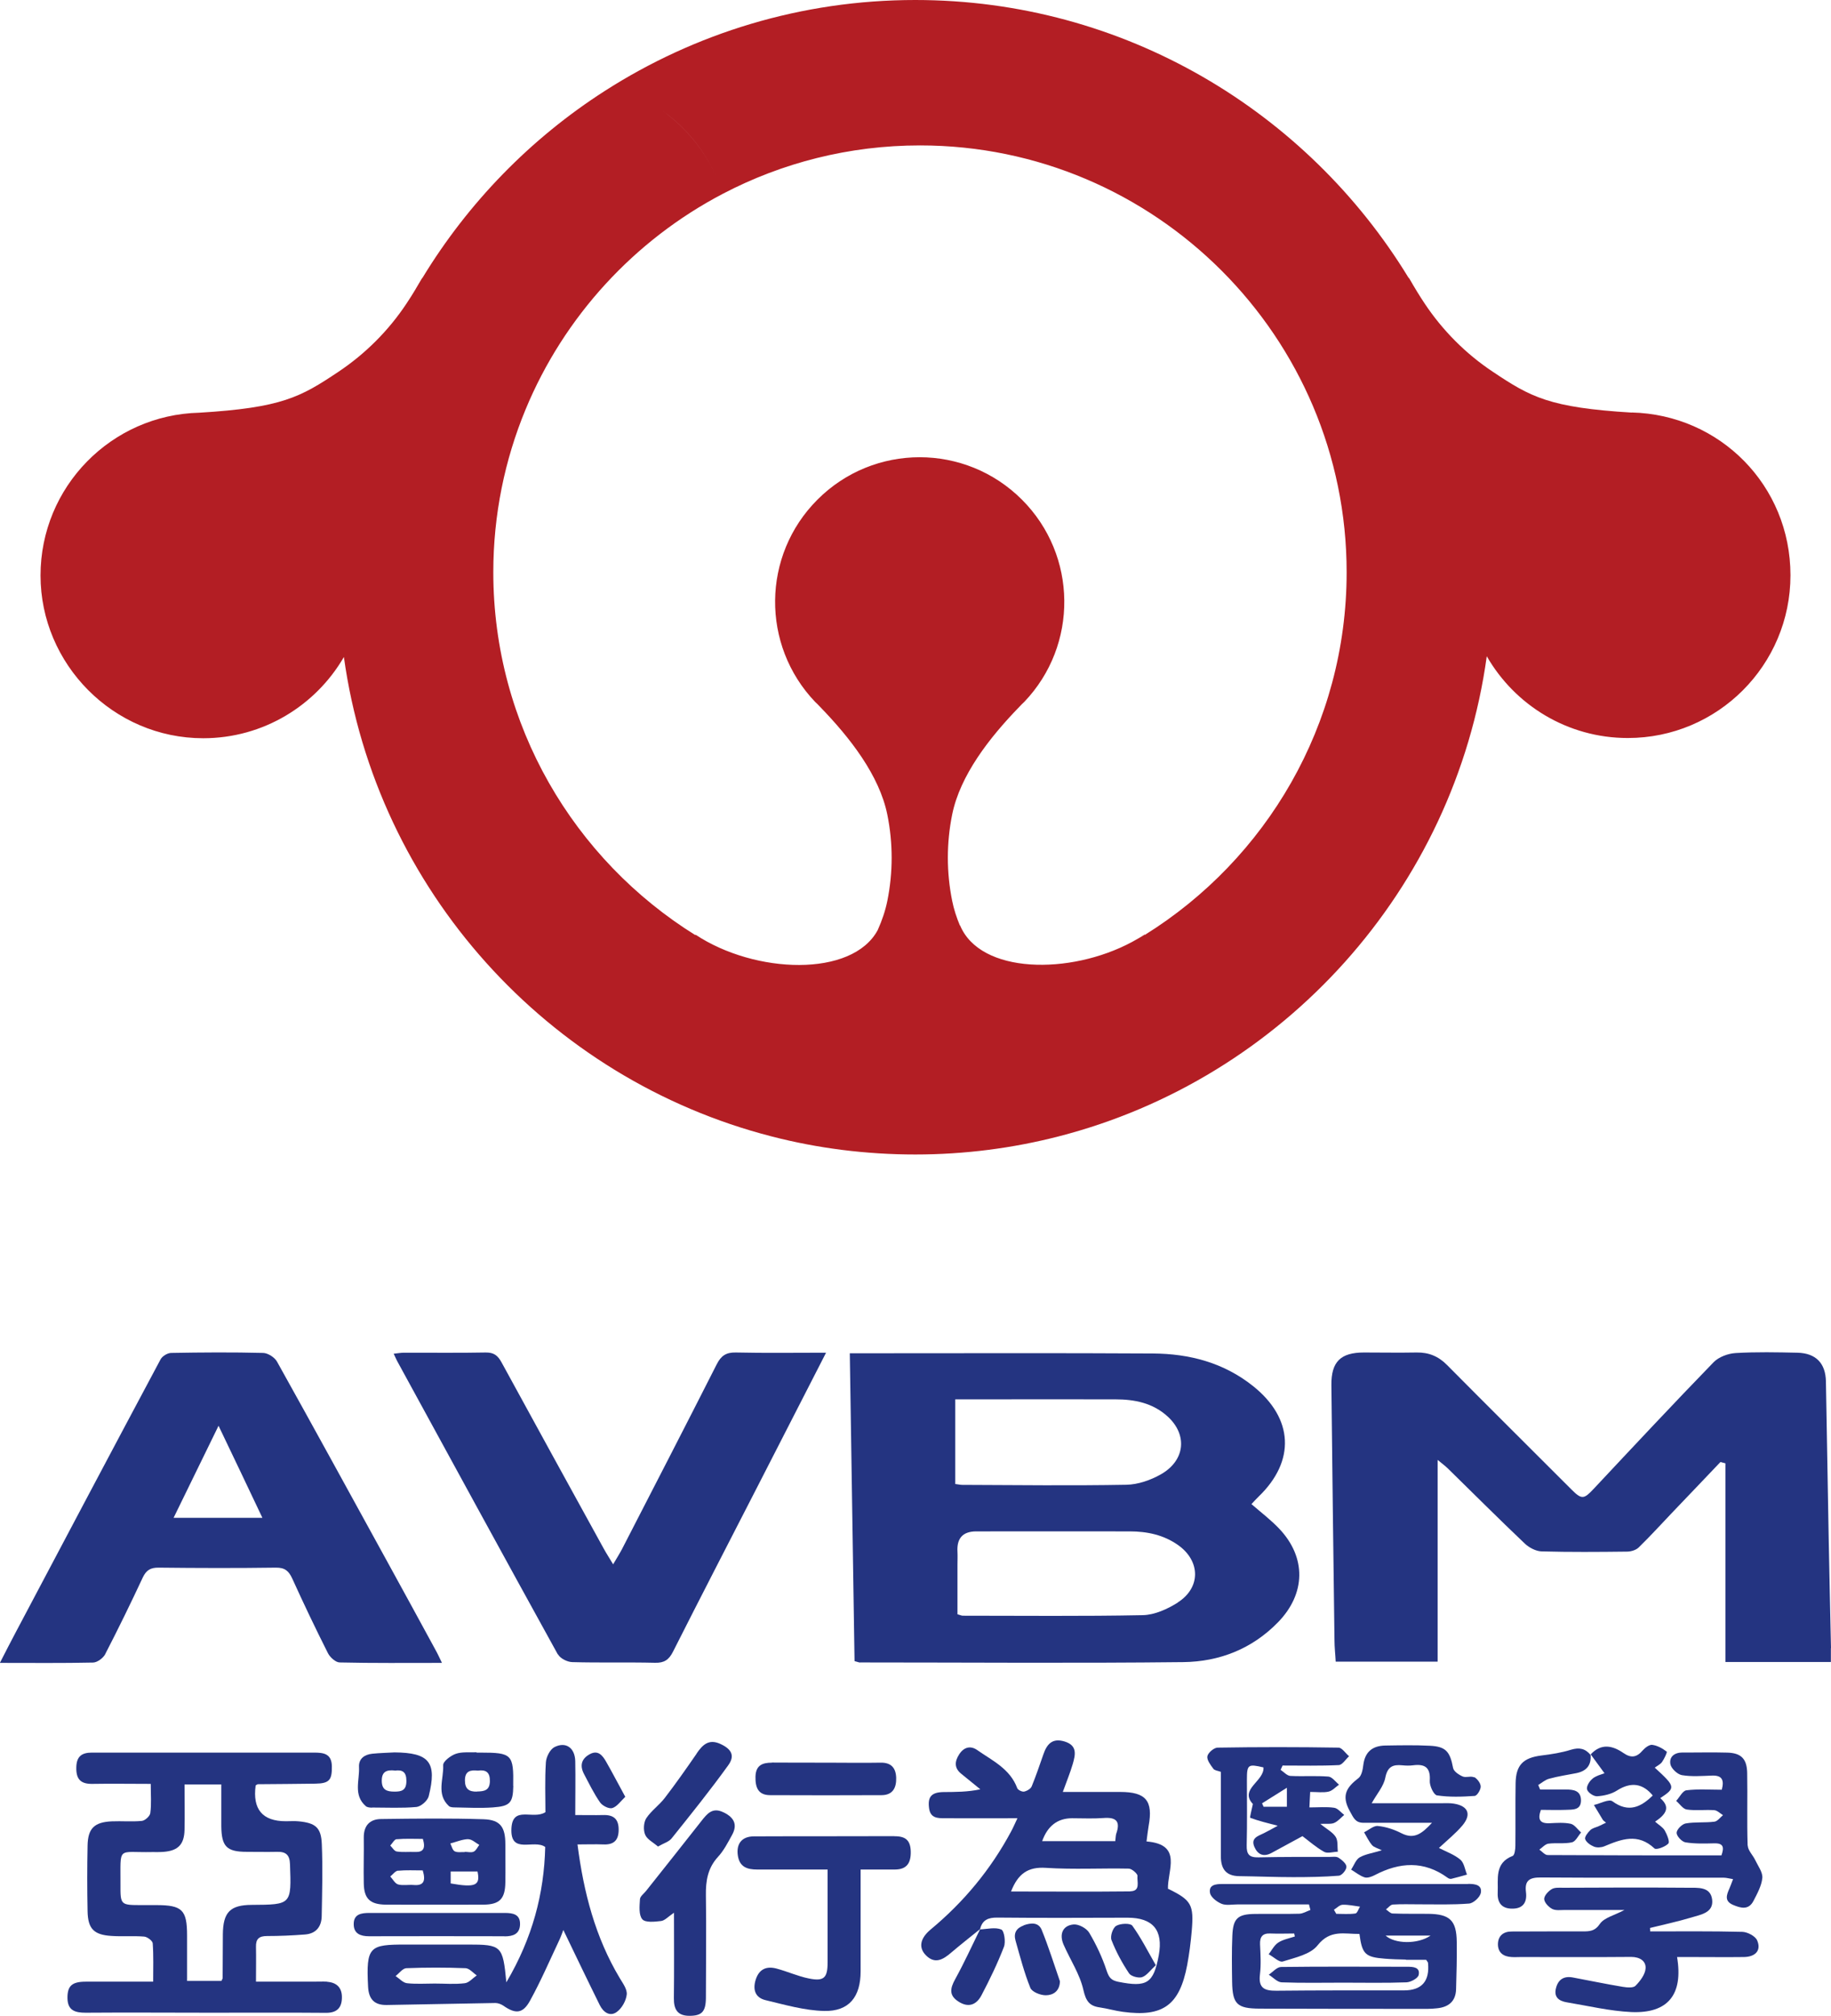 <?xml version="1.0" encoding="UTF-8"?>
<svg xmlns="http://www.w3.org/2000/svg" id="Layer_2" data-name="Layer 2" viewBox="0 0 165.8 182.42">
  <defs>
    <style>
      .cls-1 {
        fill: #243481;
      }

      .cls-1, .cls-2 {
        stroke-width: 0px;
      }

      .cls-2 {
        fill: #b31e24;
      }
    </style>
  </defs>
  <g id="_图层_1" data-name="图层 1">
    <g>
      <g>
        <path class="cls-2" d="m147.76,37.34c-7.46-.45-9.16-1.41-12.56-3.68-2.46-1.63-4.57-3.75-6.2-6.2-.5-.75-.94-1.48-1.41-2.3h-.03C118.38,10.09,101.79,0,82.88,0c-10.33,0-19.98,3.02-28.1,8.22-6.73,4.31-12.39,10.12-16.54,16.95h-.02c-.19.32-.37.62-.55.93-.02.03-.03.06-.05.09-.26.43-.52.85-.81,1.28-1.63,2.46-3.75,4.57-6.2,6.2-3.4,2.27-5.1,3.23-12.56,3.68-7.97.19-14.38,6.71-14.38,14.73s6.59,14.73,14.73,14.73c5.44,0,10.19-2.96,12.74-7.35,2.93,21.08,18.47,38.19,38.75,43.39,4.15,1.07,8.51,1.63,12.99,1.63s8.84-.57,12.99-1.64c20.29-5.21,35.85-22.34,38.76-43.45,2.54,4.42,7.31,7.4,12.77,7.4,8.14,0,14.73-6.6,14.73-14.73s-6.4-14.54-14.38-14.73Zm-82.62-20.69c-1.05-2.7-2.88-5.01-5.21-6.67,2.33,1.65,4.16,3.97,5.21,6.67Zm38.51,67.95h0c-.29.18-.6.34-.9.51,0,0,0,0,0,0-.08.05-.16.09-.25.14,0,0,0,0,0,0-.05.03-.11.06-.16.09.05-.03.11-.06.16-.09-5.61,3.01-13.75,2.91-15.57-1.52,0,.02,0,.03,0,.05.41.98.95,1.94,1.56,2.87-.61-.93-1.15-1.89-1.56-2.87h0c-.31-.74-.56-1.5-.71-2.26-.52-2.57-.52-5.23,0-7.8.72-3.56,3.38-6.97,6.09-9.76.07-.08.14-.15.22-.23.07-.07.15-.15.23-.22,4.89-5.13,4.82-13.25-.22-18.29-5.12-5.12-13.41-5.12-18.52,0-5.04,5.04-5.11,13.16-.21,18.3.08.07.15.14.23.22.07.07.15.15.22.23,2.71,2.79,5.37,6.2,6.09,9.76.52,2.57.52,5.23,0,7.8-.18.89-.48,1.77-.87,2.64-2.31,4.3-11.11,3.99-16.51.41v.05c-10.97-6.82-18.3-18.99-18.3-32.84,0-5.21,1.04-10.19,2.92-14.73,3.48-8.41,9.86-15.34,17.88-19.53,5.34-2.79,11.41-4.37,17.84-4.37,21.3,0,38.63,17.33,38.63,38.63,0,13.83-7.31,25.99-18.26,32.81Z"></path>
        <path class="cls-2" d="m102.76,85.11c.3-.17.6-.33.89-.51v-.03c-.28.19-.59.37-.89.54Z"></path>
      </g>
      <g>
        <path class="cls-1" d="m77.87,150.45c9.76,0,19.52.08,29.29-.03,3.25-.04,6.21-1.19,8.56-3.6,2.52-2.58,2.59-5.86.12-8.47-.75-.79-1.63-1.46-2.52-2.23.24-.25.44-.48.66-.69,3.34-3.22,3.14-7.07-.5-9.98-2.66-2.13-5.77-2.94-9.08-2.96-8.41-.05-16.83-.02-25.24-.02-.67,0-1.33,0-2.21,0,.14,9.44.29,18.69.43,27.86.35.09.42.13.5.13Zm28.78-5.42c-.93.59-2.1,1.12-3.17,1.14-5.43.11-10.87.05-16.3.05-.11,0-.22-.06-.48-.13,0-1.48,0-2.97,0-4.47,0-.4.02-.79,0-1.19q-.11-1.83,1.68-1.84c4.64,0,9.28-.01,13.92,0,1.57,0,3.06.31,4.38,1.24,2.03,1.44,2.07,3.85-.03,5.19Zm-20.15-18.39h2.24c4.08,0,8.17-.01,12.25,0,1.74,0,3.39.32,4.74,1.55,1.81,1.65,1.6,3.97-.6,5.23-.93.53-2.08.93-3.13.95-4.95.09-9.91.03-14.87.01-.16,0-.31-.04-.63-.08v-7.67Z"></path>
        <path class="cls-1" d="m165.8,149.16c-.07-3.33-.15-6.66-.21-9.99-.09-4.72-.16-9.43-.25-14.15-.03-1.65-.91-2.56-2.58-2.6-1.86-.04-3.73-.08-5.59.03-.69.04-1.53.35-2,.83-3.67,3.78-7.27,7.63-10.88,11.48-.86.92-1.07.96-1.98.05-3.76-3.76-7.53-7.5-11.28-11.28-.78-.79-1.66-1.15-2.76-1.13-1.59.03-3.17,0-4.76,0-2.11,0-2.97.83-2.95,2.95.08,7.69.18,15.39.28,23.08,0,.66.08,1.31.11,1.95h9.23v-18.26c.4.33.67.53.91.76,2.32,2.27,4.62,4.57,6.98,6.81.39.37,1,.69,1.51.71,2.58.07,5.16.05,7.74.02.36,0,.8-.13,1.05-.36,1.05-1.02,2.04-2.11,3.05-3.17,1.46-1.53,2.92-3.05,4.37-4.58.15.04.3.08.45.12v17.98h9.55c0-.5,0-.88,0-1.27Z"></path>
        <path class="cls-1" d="m9.53,149.69c1.18-2.28,2.31-4.6,3.4-6.93.32-.67.71-.9,1.45-.89,3.53.04,7.06.05,10.6,0,.82-.01,1.17.3,1.49,1,1.03,2.27,2.11,4.53,3.23,6.75.19.37.7.83,1.06.83,3.01.07,6.02.04,9.26.04-.25-.51-.39-.83-.56-1.13-1.46-2.68-2.92-5.36-4.39-8.03-3.32-6.04-6.63-12.09-9.99-18.11-.21-.38-.82-.77-1.25-.78-2.78-.07-5.56-.05-8.33,0-.34,0-.82.3-.97.6-4.39,8.21-8.74,16.44-13.1,24.67-.47.88-.92,1.77-1.44,2.78,2.95,0,5.69.03,8.43-.03.38,0,.92-.4,1.11-.76Zm10.26-20.66c1.37,2.86,2.63,5.5,3.97,8.33h-8.04c1.35-2.76,2.64-5.41,4.07-8.33Z"></path>
        <path class="cls-1" d="m50.53,149.72c.2.37.84.69,1.29.7,2.5.07,5,0,7.5.06.83.02,1.25-.27,1.62-1,2.48-4.91,5.01-9.8,7.52-14.69,2.08-4.05,4.15-8.1,6.34-12.37-2.86,0-5.52.04-8.17-.02-.89-.02-1.34.3-1.73,1.07-2.83,5.58-5.7,11.14-8.57,16.71-.21.4-.45.78-.81,1.39-.37-.62-.62-1-.84-1.4-3.09-5.62-6.19-11.24-9.26-16.87-.35-.64-.7-.91-1.45-.9-2.46.05-4.92.01-7.38.02-.29,0-.57.05-.94.09.14.29.21.47.3.64,4.84,8.86,9.68,17.73,14.56,26.57Z"></path>
        <path class="cls-1" d="m29.63,179.34c-.43-.02-.87,0-1.31,0-1.69,0-3.37,0-5.14,0,0-1.18.02-2.17,0-3.15-.02-.72.28-.98.99-.98,1.15,0,2.29-.05,3.44-.14.99-.07,1.5-.69,1.52-1.65.04-2.18.1-4.36.01-6.53-.06-1.5-.57-1.91-2.07-2.06-.39-.04-.79-.01-1.19-.01q-3.17,0-2.73-3.24c.13-.08.16-.11.19-.11,1.74-.02,3.49-.02,5.23-.05,1.26-.02,1.5-.34,1.48-1.58-.02-1.15-.77-1.23-1.62-1.23-5.24,0-10.47,0-15.71,0-1.47,0-2.93,0-4.4,0-.89,0-1.39.32-1.41,1.33-.03,1.08.4,1.52,1.46,1.5,1.73-.03,3.46,0,5.28,0,0,.99.07,1.83-.04,2.64-.03.28-.48.68-.76.71-.9.09-1.82,0-2.73.04-1.57.07-2.16.63-2.19,2.19-.04,1.98-.04,3.97,0,5.95.03,1.58.57,2.13,2.15,2.23.99.07,1.99-.02,2.97.06.29.02.76.38.78.61.08,1.13.04,2.26.04,3.47-2.15,0-4.13,0-6.11,0-1.26,0-1.66.4-1.65,1.48.01,1.14.7,1.33,1.66,1.33,3.77-.03,7.54,0,11.3,0,3.49,0,6.98-.02,10.47.01.96,0,1.4-.45,1.42-1.34.03-.9-.44-1.41-1.35-1.47Zm-9.45-4.26c-.01,1.31-.01,2.62-.02,3.93,0,.07-.06.14-.11.26h-3.11c0-1.36,0-2.73,0-4.1,0-2.33-.44-2.76-2.79-2.76-.44,0-.87,0-1.31,0-1.92,0-1.94,0-1.93-1.87.02-3.54-.34-2.86,2.86-2.93.36,0,.72.01,1.07-.02,1.29-.11,1.84-.67,1.87-1.99.03-1.34,0-2.68,0-4.11h3.33c0,1.27,0,2.53,0,3.78.02,1.85.49,2.32,2.32,2.32.91,0,1.83.02,2.74,0,.79-.02,1.13.28,1.16,1.11.13,3.67.15,3.67-3.46,3.69-1.96.01-2.6.66-2.62,2.67Z"></path>
        <path class="cls-1" d="m105.76,170.97c-.06-1.7,1.37-4.05-1.94-4.32.07-.55.12-.98.19-1.4.42-2.28-.24-3.08-2.57-3.08-1.68,0-3.37,0-5.2,0,.35-.98.67-1.74.9-2.53.23-.81.45-1.66-.72-2.03-1.12-.35-1.62.22-1.94,1.16-.34.97-.67,1.95-1.06,2.9-.09.22-.44.42-.69.47-.19.03-.56-.15-.62-.32-.65-1.75-2.25-2.48-3.62-3.44-.6-.42-1.2-.28-1.63.38-.42.65-.47,1.25.2,1.78.57.46,1.14.92,1.71,1.39-1.16.25-2.25.24-3.34.25-1.1.02-1.44.44-1.3,1.47.12.89.77.9,1.41.9,2.13.01,4.25,0,6.59,0-.25.53-.4.88-.58,1.21-1.84,3.43-4.28,6.37-7.28,8.86-.96.8-1.11,1.64-.43,2.33.82.83,1.56.39,2.28-.23.86-.73,1.75-1.43,2.63-2.14.2-.83.74-1.05,1.57-1.04,3.93.04,7.85.02,11.78.01q3.45,0,2.83,3.39c-.47,2.56-1.08,2.93-3.67,2.41-.64-.13-.84-.38-1.05-1-.39-1.19-.94-2.36-1.58-3.44-.24-.4-.94-.78-1.4-.75-.99.08-1.34.87-.92,1.83.6,1.37,1.47,2.67,1.79,4.09.23,1.01.54,1.46,1.49,1.59.7.1,1.39.31,2.1.4,3.62.49,5.12-.6,5.81-4.23.19-1.01.32-2.04.41-3.06.21-2.42-.02-2.81-2.14-3.85Zm-8.68-6.42c.95,0,1.9.05,2.84-.02,1.13-.09,1.56.28,1.16,1.41-.06.18-.05.39-.09.68h-6.62q.74-2.07,2.71-2.07Zm5.27,6.62c-3.55.04-7.11.01-10.8.01.64-1.63,1.55-2.25,3.17-2.14,2.49.16,5,.02,7.49.07.28,0,.81.47.79.66-.06.5.31,1.38-.65,1.39Z"></path>
        <path class="cls-1" d="m52.28,166.92c.88,0,1.62-.03,2.36,0,.95.04,1.38-.38,1.38-1.34,0-.98-.48-1.35-1.41-1.32-.78.02-1.56,0-2.52,0,0-1.73.03-3.3,0-4.88-.03-1.2-.85-1.79-1.88-1.27-.4.2-.75.89-.78,1.38-.1,1.56-.04,3.13-.04,4.51-1.12.72-2.97-.64-3.08,1.47-.12,2.42,2.04.94,3.06,1.68-.1,4.23-1.16,8.25-3.52,12.25-.32-3.33-.42-3.42-3.5-3.42-1.86,0-3.73,0-5.59,0-3.3,0-3.62.15-3.43,3.82.06,1.16.6,1.67,1.7,1.65,3.28-.05,6.55-.13,9.83-.18.23,0,.5.1.7.23,1.11.78,1.78.76,2.44-.45.97-1.76,1.77-3.62,2.63-5.44.17-.36.3-.74.38-.95,1.09,2.26,2.18,4.54,3.3,6.8.31.63.91,1.08,1.54.62.46-.33.84-1.01.9-1.57.06-.47-.35-1.02-.63-1.49-2.21-3.69-3.27-7.74-3.83-12.12Zm-10.19,12.56c-.9.11-1.82.03-2.73.03-.83,0-1.67.06-2.5-.03-.37-.04-.69-.42-1.04-.65.33-.25.64-.7.98-.71,1.78-.07,3.57-.07,5.35,0,.35.01.68.42,1.02.65-.36.25-.7.67-1.09.71Z"></path>
        <path class="cls-1" d="m132.93,170.5c-1.39,0-2.78,0-4.16,0-6.03,0-12.05,0-18.08,0-.62,0-1.25.08-1.12.81.07.39.61.8,1.04.98.41.17.94.06,1.41.06,2.17,0,4.34,0,6.51,0,.04.17.09.33.13.5-.33.12-.67.33-1,.34-1.35.04-2.7,0-4.04.02-1.55.02-1.97.41-2.03,1.98-.06,1.39-.04,2.78-.02,4.16.03,2.02.45,2.42,2.48,2.43,5.08.02,10.15.02,15.23.02.28,0,.55-.02.83-.05,1.05-.1,1.71-.62,1.74-1.73.04-1.42.08-2.85.06-4.28-.02-1.95-.63-2.52-2.59-2.54-1.07-.01-2.14.01-3.21-.03-.21,0-.41-.24-.61-.37.21-.15.41-.43.63-.44.79-.05,1.58-.02,2.38-.02,1.51,0,3.02.05,4.52-.07.39-.03.98-.57,1.06-.96.14-.74-.54-.82-1.13-.82Zm-11.36,1.88c.52-.02,1.05.1,1.58.17-.14.22-.25.6-.42.62-.57.08-1.15.03-1.73.03-.07-.12-.14-.25-.21-.37.26-.16.51-.44.78-.45Zm7.97,2.79c-1.18.81-3.25.75-4.07,0h4.07Zm-2.23,2.19c.63.01,1.26,0,1.83,0,.1.16.17.22.17.29q.24,2.48-2.19,2.48c-3.85,0-7.69-.01-11.54.03-1.07.01-1.64-.23-1.49-1.46.11-.9.05-1.82.01-2.73-.03-.71.24-1.03.96-.99.71.03,1.42,0,2.13,0l.06.27c-.51.17-1.07.27-1.5.55-.37.24-.59.7-.87,1.06.44.23.96.76,1.29.65,1.11-.35,2.5-.64,3.14-1.46,1.15-1.46,2.45-1.01,3.79-1.03.24,1.83.52,2.1,2.31,2.24.63.05,1.27.07,1.9.08Z"></path>
        <path class="cls-1" d="m158.25,167.01c-.07-2.18,0-4.37-.04-6.55-.02-1.29-.55-1.82-1.81-1.85-1.35-.04-2.7,0-4.05-.01-.74,0-1.22.4-1.09,1.07.08.39.64.91,1.04.98.89.15,1.82.07,2.73.04.86-.03,1.13.35.88,1.28-1.08,0-2.15-.08-3.2.05-.34.04-.62.62-.93.96.32.27.61.73.96.78.82.12,1.66,0,2.49.06.27.02.53.29.79.45-.26.21-.5.56-.78.59-.86.11-1.75.01-2.6.16-.33.06-.82.55-.82.85,0,.3.48.81.8.86.85.14,1.74.11,2.61.09.85-.02.9.37.65,1.09-.32,0-.59,0-.86,0-4.96,0-9.92,0-14.88-.03-.25,0-.5-.32-.75-.49.27-.19.53-.5.82-.54.7-.09,1.44.03,2.13-.12.33-.07.56-.58.83-.89-.31-.27-.59-.71-.94-.79-.61-.13-1.26-.08-1.9-.05-.88.04-1.12-.32-.8-1.21.76,0,1.51.03,2.25,0,.61-.03,1.4.06,1.38-.89-.02-.86-.68-.95-1.36-.95-.78,0-1.56,0-2.34,0-.06-.14-.11-.27-.17-.41.33-.2.64-.48,1-.57.8-.22,1.62-.34,2.44-.5.9-.18,1.38-.69,1.3-1.65,0,0,0,0,0,0,0,0,0,0,0,0,0,0,0,0,0,0h0c-.48-.58-1.02-.7-1.78-.47-.86.27-1.77.41-2.67.52-1.66.21-2.32.86-2.34,2.54-.03,1.87,0,3.73-.02,5.6,0,.33-.06.88-.25.95-1.66.65-1.29,2.08-1.35,3.34-.04.91.38,1.44,1.33,1.43.98,0,1.34-.59,1.23-1.49-.14-1.09.35-1.34,1.36-1.33,5.52.04,11.03.01,16.55.02.25,0,.5.08.84.13-.14.35-.22.61-.33.85-.26.58-.47,1.14.33,1.48.7.3,1.41.49,1.85-.36.34-.66.73-1.36.8-2.07.05-.52-.39-1.09-.64-1.62-.21-.45-.66-.87-.68-1.32Z"></path>
        <path class="cls-1" d="m157.74,174.83c-2.77-.07-5.54-.04-8.31-.04,0-.1-.01-.21-.02-.31,1.25-.31,2.52-.58,3.75-.95.83-.26,2.01-.41,1.88-1.6-.14-1.22-1.31-1.08-2.18-1.09-3.77-.03-7.54-.02-11.3,0-.35,0-.77-.04-1.04.12-.32.19-.7.6-.69.9.01.32.4.73.73.9.32.16.77.09,1.17.09,1.72,0,3.43,0,5.37,0-.91.49-1.83.69-2.22,1.25-.46.68-.94.69-1.57.69-2.14,0-4.28,0-6.43.01-.74,0-1.23.38-1.24,1.15,0,.77.5,1.12,1.23,1.16.28.02.56,0,.83,0,3.33,0,6.66.02,10-.01.79,0,1.35.37,1.31,1.03-.03.55-.49,1.15-.91,1.58-.2.21-.76.16-1.14.1-1.52-.25-3.03-.57-4.54-.85-.79-.15-1.32.17-1.52.95-.22.83.26,1.18.98,1.3,1.94.32,3.88.79,5.84.88,3.32.14,4.71-1.58,4.14-4.98h1.3c1.59,0,3.17.02,4.76,0,1.06-.02,1.58-.62,1.19-1.51-.17-.39-.88-.76-1.35-.77Z"></path>
        <path class="cls-1" d="m110.55,160.35c0,2.56,0,5.1,0,7.63,0,1.14.45,1.8,1.67,1.81,1.62.02,3.25.09,4.87.09,1.39,0,2.77-.02,4.15-.13.27-.02.69-.53.68-.81,0-.28-.41-.62-.72-.82-.2-.13-.54-.07-.82-.07-2.14,0-4.28-.01-6.42.04-.85.02-1.09-.28-1.07-1.1.05-1.98.02-3.95.02-5.93,0-1.37.1-1.44,1.5-1.11.09,1.25-2.22,1.97-.96,3.31-.11.55-.3,1.23-.24,1.25.75.28,1.54.47,2.49.72-.46.25-.85.47-1.25.67-.52.26-1.22.43-.86,1.25.3.69.83.93,1.55.54.89-.48,1.78-.96,2.8-1.52.55.41,1.21,1,1.96,1.42.31.17.82,0,1.24-.01-.05-.46.03-1-.19-1.34-.27-.43-.8-.69-1.39-1.18.59-.03.97.04,1.26-.09.34-.15.6-.47.9-.72-.3-.23-.59-.61-.92-.65-.69-.1-1.4-.03-2.23-.03.03-.54.04-.94.07-1.4.65,0,1.18.08,1.67-.03.34-.08.63-.41.94-.63-.32-.26-.62-.7-.96-.73-1.14-.09-2.3,0-3.45-.06-.3-.02-.59-.36-.88-.55.06-.13.12-.26.18-.39,1.7,0,3.4.04,5.09-.04.32-.02.62-.52.93-.8-.32-.27-.64-.78-.96-.78-3.65-.06-7.3-.06-10.94,0-.33,0-.87.46-.93.78-.06.34.29.79.54,1.13.11.16.41.18.68.28Zm5.98,1.44v1.72h-2.11l-.14-.31c.65-.41,1.31-.82,2.25-1.41Z"></path>
        <path class="cls-1" d="m81,166.17c-4.24.02-8.49,0-12.73.02-1.11,0-1.63.69-1.45,1.78.17,1.01.87,1.22,1.73,1.22,2.09,0,4.18,0,6.39,0,0,2.88,0,5.64,0,8.41,0,1.4-.33,1.73-1.7,1.45-1-.2-1.95-.64-2.94-.9-.88-.23-1.55.04-1.86.98-.3.92-.06,1.65.87,1.88,1.76.42,3.54.94,5.32.98,2.26.05,3.3-1.28,3.3-3.58,0-2.62,0-5.24,0-7.85v-1.37c1.16,0,2.15,0,3.13,0,1.06-.01,1.43-.6,1.41-1.62-.02-1.02-.47-1.4-1.47-1.39Z"></path>
        <path class="cls-1" d="m133.48,160.85c-.28-.15-.73.05-1.03-.08-.35-.15-.81-.46-.87-.77-.28-1.48-.65-1.94-2.1-2.01-1.35-.07-2.7-.04-4.04-.02-1.15.02-1.84.56-1.99,1.76-.05.41-.15.96-.43,1.18-1.06.82-1.59,1.55-.8,2.98.35.63.5,1.06,1.23,1.07.59,0,1.18,0,1.77,0,1.39,0,2.79,0,4.45,0-.93,1.01-1.63,1.52-2.76.95-.66-.34-1.41-.59-2.14-.66-.39-.04-.83.37-1.25.57.23.39.43.82.72,1.16.17.2.48.27.89.47-.82.25-1.48.34-2.01.64-.35.21-.52.73-.77,1.11.4.24.78.56,1.22.7.26.08.64-.06.91-.2,2.25-1.18,4.46-1.33,6.61.24.09.07.24.12.34.09.47-.11.94-.25,1.41-.38-.19-.46-.26-1.06-.6-1.35-.54-.46-1.26-.71-1.94-1.06.77-.72,1.52-1.32,2.12-2.03.85-1.01.53-1.77-.76-1.98-.35-.06-.71-.04-1.07-.04-2.09,0-4.19,0-6.38,0,.48-.86,1.08-1.53,1.23-2.3.2-1.01.68-1.22,1.55-1.13.31.03.64.04.95,0,1.07-.14,1.61.17,1.53,1.4-.03.45.36,1.28.65,1.32,1.12.17,2.27.13,3.41.05.22-.01.56-.56.55-.85,0-.3-.31-.7-.59-.86Z"></path>
        <path class="cls-1" d="m34.97,172.37c1.47.01,2.93,0,4.4,0s2.94.01,4.4,0c1.47-.01,1.97-.52,1.99-2.02.02-1.15,0-2.3,0-3.45,0-1.55-.45-2.21-1.97-2.26-3.09-.1-6.18-.06-9.28-.02-1.03.01-1.58.6-1.57,1.68.02,1.39-.03,2.78,0,4.16.03,1.39.58,1.89,2,1.91Zm5.84-1.92v-1.08h2.43c.27,1.26-.18,1.48-2.43,1.08Zm1.6-4c.33,0,.66.33.99.51-.16.21-.29.51-.5.61-.22.11-.54.02-.81.02,0,0,0,.01,0,.02-.31-.01-.67.06-.92-.07-.2-.11-.27-.46-.39-.71.54-.14,1.09-.38,1.63-.39Zm-6.49,0c.77-.07,1.55-.03,2.37-.03.26.85.05,1.22-.72,1.18-.55-.02-1.1.04-1.64-.04-.22-.03-.4-.35-.59-.54.19-.2.37-.56.58-.58Zm.12,2.85c.73-.07,1.47-.03,2.24-.03.3.99.06,1.4-.83,1.32-.47-.04-.97.07-1.4-.05-.28-.08-.48-.47-.71-.72.24-.19.46-.51.71-.53Z"></path>
        <path class="cls-1" d="m65.54,164.03c-1.02-.52-1.51.11-2.05.8-1.65,2.11-3.33,4.2-4.99,6.3-.2.25-.54.49-.55.75-.04.62-.12,1.42.21,1.81.27.32,1.12.23,1.7.16.34-.04.64-.39,1.17-.75,0,2.74.02,5.24-.01,7.73-.01,1,.31,1.6,1.41,1.6,1.12,0,1.48-.37,1.49-1.62,0-3.09.05-6.18,0-9.27-.02-1.32.16-2.47,1.09-3.49.53-.57.9-1.3,1.28-1.99.51-.92.19-1.56-.72-2.02Z"></path>
        <path class="cls-1" d="m144.21,160.97c-.28.21-.58.71-.5.97.08.29.6.64.91.62.61-.04,1.29-.19,1.8-.52,1.29-.82,2.35-.63,3.24.45-1.05,1.03-2.18,1.61-3.66.52-.31-.22-1.1.21-1.67.34.27.44.53.89.8,1.33.05.09.16.15.3.27-.26.12-.46.23-.67.32-.25.11-.56.17-.75.35-.23.22-.54.62-.47.82.1.29.48.55.8.68.27.11.66.08.93-.03,1.55-.65,3.04-1.22,4.54.19.16.16.98-.14,1.26-.44.15-.16-.12-.82-.33-1.19-.18-.3-.54-.5-.87-.79.93-.63,1.46-1.27.47-2.13,1.41-.94,1.39-1.03-.5-2.76.23-.17.51-.3.66-.51.2-.29.49-.89.42-.94-.38-.29-.84-.55-1.3-.61-.27-.04-.66.26-.88.51-.53.62-1.04.71-1.73.23-1-.69-2.02-.9-2.97.12.43.58.86,1.17,1.25,1.71-.16.07-.68.18-1.07.47Z"></path>
        <path class="cls-1" d="m69.89,159.52c-.86,0-1.45.24-1.48,1.26-.02.97.23,1.68,1.33,1.68,3.36.02,6.72.01,10.08,0,1.04,0,1.36-.69,1.33-1.58-.03-.88-.45-1.38-1.41-1.36-1.62.03-3.24,0-4.86,0h0c-1.66,0-3.32,0-4.98-.01Z"></path>
        <path class="cls-1" d="m63.09,158.69c-.94,1.36-1.89,2.72-2.9,4.03-.5.65-1.22,1.15-1.67,1.83-.24.38-.28,1.07-.1,1.49.18.43.74.7,1.16,1.07.52-.3.99-.43,1.23-.73,1.75-2.18,3.5-4.36,5.13-6.62.64-.88.29-1.48-.72-1.94-1.04-.47-1.6.08-2.14.87Z"></path>
        <path class="cls-1" d="m45.68,175.24c.78,0,1.38-.21,1.41-1.07.03-.93-.64-1.05-1.38-1.05-2.02.01-4.05,0-6.07,0-2.06,0-4.13,0-6.19,0-.73,0-1.43.1-1.42,1.02,0,.86.62,1.09,1.39,1.09,4.09-.01,8.17-.01,12.26,0Z"></path>
        <path class="cls-1" d="m46.47,161.63c.05-2.86-.11-3.02-2.96-3.02-.12,0-.24,0-.36,0v-.03c-.63.03-1.31-.06-1.88.14-.46.16-1.16.69-1.14,1.03.06,1.24-.64,2.62.51,3.69.12.12.37.13.57.13,1.14.02,2.28.08,3.42,0,1.57-.11,1.82-.42,1.85-1.95Zm-3.28.51c-.72.02-1.09-.24-1.09-1.02,0-.86.51-.95,1.17-.88.73-.1,1.1.14,1.09.95-.01.85-.52.93-1.17.94Z"></path>
        <path class="cls-1" d="m33.7,163.58c1.34,0,2.68.07,4.01-.05.41-.04,1.01-.57,1.11-.97.77-3.08.06-3.94-3.09-3.97-.67.04-1.34.05-2.01.12-.7.07-1.25.44-1.21,1.2.06,1.21-.54,2.55.62,3.55.13.11.37.13.56.13Zm2.05-3.34c.67-.09,1.05.09,1.05.93,0,.85-.42.98-1.1.97-.68,0-1.13-.16-1.13-.99,0-.85.47-.99,1.18-.92Z"></path>
        <path class="cls-1" d="m86.79,181.14c.91.59,1.63.29,2.08-.56.75-1.43,1.46-2.89,2.04-4.4.17-.45.02-1.45-.24-1.56-.55-.23-1.27-.04-1.93-.01-.74,1.51-1.44,3.04-2.25,4.51-.45.82-.58,1.46.3,2.02Z"></path>
        <path class="cls-1" d="m88.74,174.6s0-.02.01-.03c0,0-.01,0-.02.01,0,0,0,0,0,.01,0,0,0,0,.01,0Z"></path>
        <path class="cls-1" d="m92.7,174.25c-.69.25-.93.71-.74,1.38.41,1.44.78,2.89,1.34,4.27.15.37.91.67,1.39.67.62,0,1.26-.32,1.29-1.26-.54-1.55-1.03-3.13-1.65-4.65-.29-.71-.97-.66-1.64-.42Z"></path>
        <path class="cls-1" d="m103.42,178.93c.43-.15.75-.63,1.24-1.08-.76-1.33-1.36-2.52-2.13-3.58-.18-.24-1.08-.21-1.46.02-.31.19-.56.95-.42,1.29.41,1.05.96,2.07,1.59,3.01.18.27.86.45,1.19.34Z"></path>
        <path class="cls-1" d="m53.39,158.76c-.76.42-.9,1.05-.5,1.8.46.87.89,1.76,1.45,2.56.21.3.8.6,1.1.51.43-.13.75-.61,1.18-1.02-.65-1.19-1.17-2.19-1.73-3.17-.32-.56-.73-1.11-1.5-.68Z"></path>
        <path class="cls-1" d="m116.01,178.01c-.38,0-.75.45-1.12.7.39.24.76.67,1.16.69,1.86.07,3.72.03,5.59.03h0c1.9,0,3.81.04,5.71-.03.39-.01,1.04-.36,1.11-.66.16-.72-.5-.75-1.03-.75-3.8,0-7.61-.03-11.41.02Z"></path>
      </g>
    </g>
  </g>
</svg>
